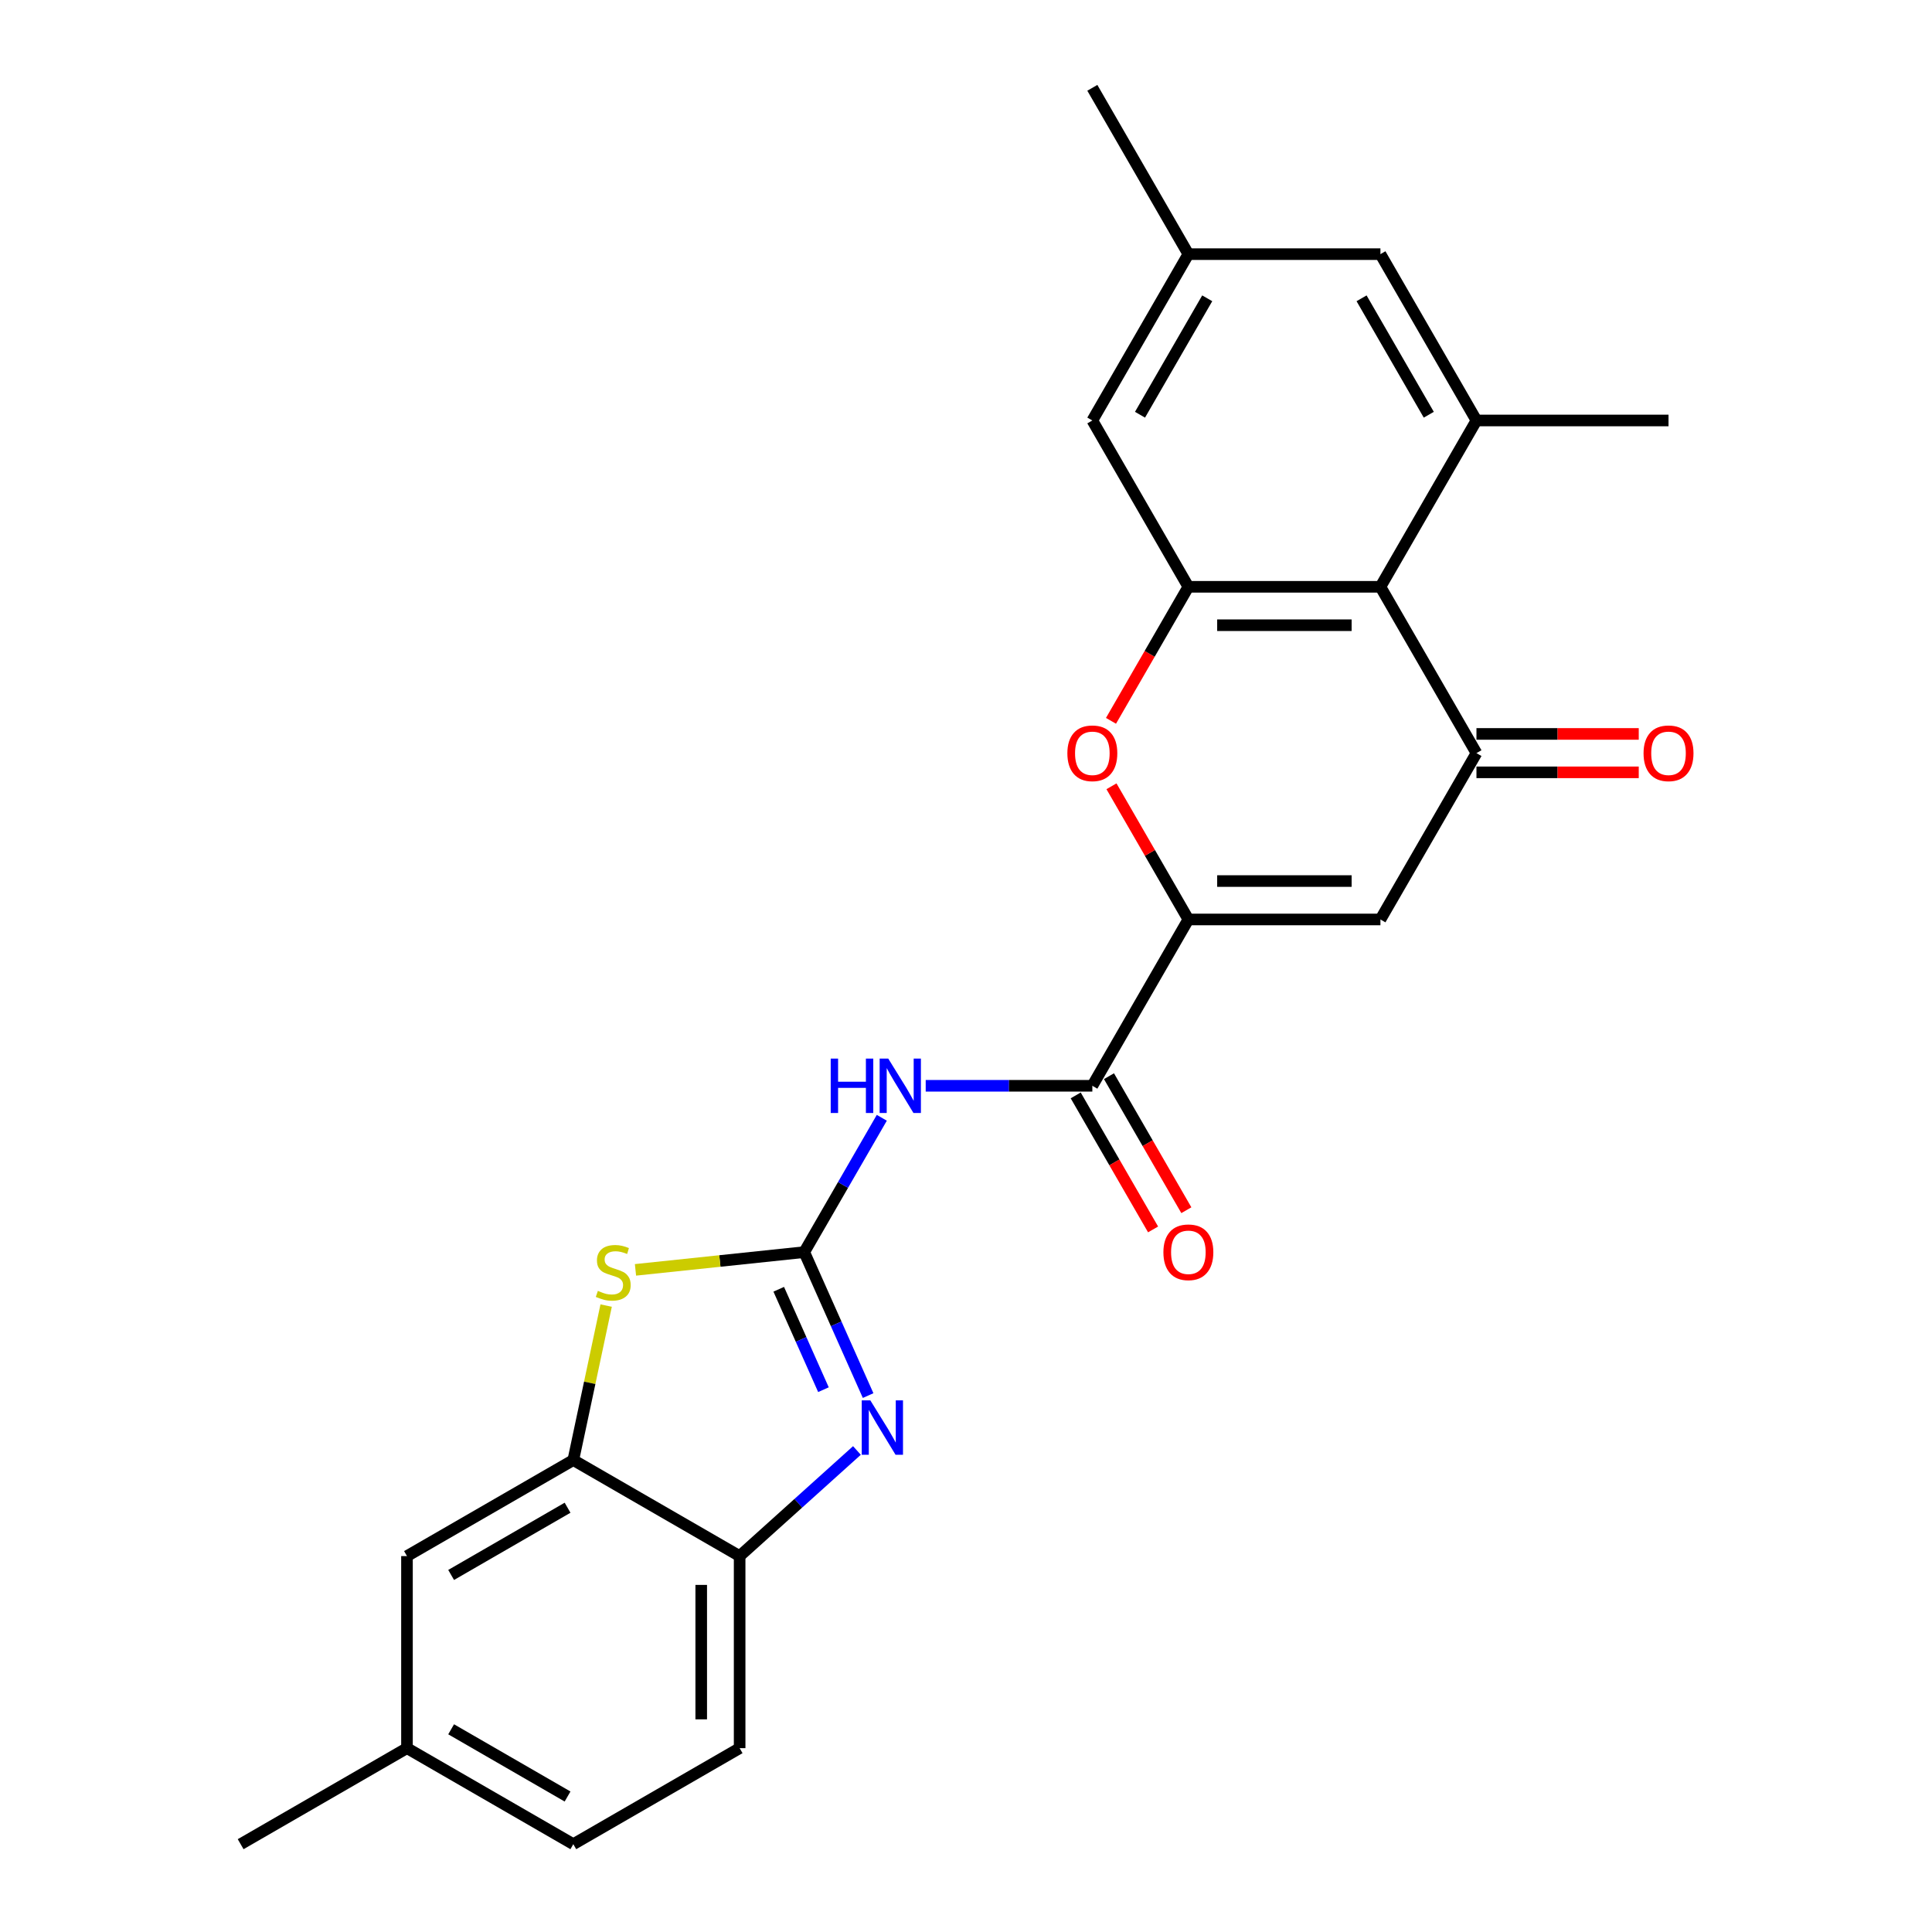 <?xml version='1.0' encoding='iso-8859-1'?>
<svg version='1.1' baseProfile='full'
              xmlns='http://www.w3.org/2000/svg'
                      xmlns:rdkit='http://www.rdkit.org/xml'
                      xmlns:xlink='http://www.w3.org/1999/xlink'
                  xml:space='preserve'
width='1000px' height='1000px' viewBox='0 0 1000 1000'>
<!-- END OF HEADER -->
<rect style='opacity:1.0;fill:#FFFFFF;stroke:none' width='1000' height='1000' x='0' y='0'> </rect>
<path class='bond-1' d='M 416.277,648.096 L 432.807,685.223' style='fill:none;fill-rule:evenodd;stroke:#000000;stroke-width:6px;stroke-linecap:butt;stroke-linejoin:miter;stroke-opacity:1' />
<path class='bond-1' d='M 432.807,685.223 L 449.337,722.35' style='fill:none;fill-rule:evenodd;stroke:#0000FF;stroke-width:6px;stroke-linecap:butt;stroke-linejoin:miter;stroke-opacity:1' />
<path class='bond-1' d='M 403.073,667.321 L 414.644,693.31' style='fill:none;fill-rule:evenodd;stroke:#000000;stroke-width:6px;stroke-linecap:butt;stroke-linejoin:miter;stroke-opacity:1' />
<path class='bond-1' d='M 414.644,693.31 L 426.215,719.299' style='fill:none;fill-rule:evenodd;stroke:#0000FF;stroke-width:6px;stroke-linecap:butt;stroke-linejoin:miter;stroke-opacity:1' />
<path class='bond-3' d='M 416.277,648.096 L 436.348,613.331' style='fill:none;fill-rule:evenodd;stroke:#000000;stroke-width:6px;stroke-linecap:butt;stroke-linejoin:miter;stroke-opacity:1' />
<path class='bond-3' d='M 436.348,613.331 L 456.42,578.566' style='fill:none;fill-rule:evenodd;stroke:#0000FF;stroke-width:6px;stroke-linecap:butt;stroke-linejoin:miter;stroke-opacity:1' />
<path class='bond-9' d='M 416.277,648.096 L 372.6,652.687' style='fill:none;fill-rule:evenodd;stroke:#000000;stroke-width:6px;stroke-linecap:butt;stroke-linejoin:miter;stroke-opacity:1' />
<path class='bond-9' d='M 372.6,652.687 L 328.923,657.278' style='fill:none;fill-rule:evenodd;stroke:#CCCC00;stroke-width:6px;stroke-linecap:butt;stroke-linejoin:miter;stroke-opacity:1' />
<path class='bond-0' d='M 615.097,475.913 L 565.392,562.005' style='fill:none;fill-rule:evenodd;stroke:#000000;stroke-width:6px;stroke-linecap:butt;stroke-linejoin:miter;stroke-opacity:1' />
<path class='bond-4' d='M 615.097,475.913 L 714.507,475.913' style='fill:none;fill-rule:evenodd;stroke:#000000;stroke-width:6px;stroke-linecap:butt;stroke-linejoin:miter;stroke-opacity:1' />
<path class='bond-4' d='M 630.009,456.031 L 699.596,456.031' style='fill:none;fill-rule:evenodd;stroke:#000000;stroke-width:6px;stroke-linecap:butt;stroke-linejoin:miter;stroke-opacity:1' />
<path class='bond-6' d='M 615.097,475.913 L 595.198,441.446' style='fill:none;fill-rule:evenodd;stroke:#000000;stroke-width:6px;stroke-linecap:butt;stroke-linejoin:miter;stroke-opacity:1' />
<path class='bond-6' d='M 595.198,441.446 L 575.298,406.979' style='fill:none;fill-rule:evenodd;stroke:#FF0000;stroke-width:6px;stroke-linecap:butt;stroke-linejoin:miter;stroke-opacity:1' />
<path class='bond-12' d='M 443.549,750.763 L 413.192,778.097' style='fill:none;fill-rule:evenodd;stroke:#0000FF;stroke-width:6px;stroke-linecap:butt;stroke-linejoin:miter;stroke-opacity:1' />
<path class='bond-12' d='M 413.192,778.097 L 382.834,805.43' style='fill:none;fill-rule:evenodd;stroke:#000000;stroke-width:6px;stroke-linecap:butt;stroke-linejoin:miter;stroke-opacity:1' />
<path class='bond-2' d='M 764.212,389.821 L 714.507,475.913' style='fill:none;fill-rule:evenodd;stroke:#000000;stroke-width:6px;stroke-linecap:butt;stroke-linejoin:miter;stroke-opacity:1' />
<path class='bond-15' d='M 764.212,399.762 L 806.213,399.762' style='fill:none;fill-rule:evenodd;stroke:#000000;stroke-width:6px;stroke-linecap:butt;stroke-linejoin:miter;stroke-opacity:1' />
<path class='bond-15' d='M 806.213,399.762 L 848.214,399.762' style='fill:none;fill-rule:evenodd;stroke:#FF0000;stroke-width:6px;stroke-linecap:butt;stroke-linejoin:miter;stroke-opacity:1' />
<path class='bond-15' d='M 764.212,379.88 L 806.213,379.88' style='fill:none;fill-rule:evenodd;stroke:#000000;stroke-width:6px;stroke-linecap:butt;stroke-linejoin:miter;stroke-opacity:1' />
<path class='bond-15' d='M 806.213,379.88 L 848.214,379.88' style='fill:none;fill-rule:evenodd;stroke:#FF0000;stroke-width:6px;stroke-linecap:butt;stroke-linejoin:miter;stroke-opacity:1' />
<path class='bond-27' d='M 764.212,389.821 L 714.507,303.73' style='fill:none;fill-rule:evenodd;stroke:#000000;stroke-width:6px;stroke-linecap:butt;stroke-linejoin:miter;stroke-opacity:1' />
<path class='bond-8' d='M 479.144,562.005 L 522.268,562.005' style='fill:none;fill-rule:evenodd;stroke:#0000FF;stroke-width:6px;stroke-linecap:butt;stroke-linejoin:miter;stroke-opacity:1' />
<path class='bond-8' d='M 522.268,562.005 L 565.392,562.005' style='fill:none;fill-rule:evenodd;stroke:#000000;stroke-width:6px;stroke-linecap:butt;stroke-linejoin:miter;stroke-opacity:1' />
<path class='bond-5' d='M 714.507,303.73 L 615.097,303.73' style='fill:none;fill-rule:evenodd;stroke:#000000;stroke-width:6px;stroke-linecap:butt;stroke-linejoin:miter;stroke-opacity:1' />
<path class='bond-5' d='M 699.596,323.612 L 630.009,323.612' style='fill:none;fill-rule:evenodd;stroke:#000000;stroke-width:6px;stroke-linecap:butt;stroke-linejoin:miter;stroke-opacity:1' />
<path class='bond-10' d='M 714.507,303.73 L 764.212,217.638' style='fill:none;fill-rule:evenodd;stroke:#000000;stroke-width:6px;stroke-linecap:butt;stroke-linejoin:miter;stroke-opacity:1' />
<path class='bond-7' d='M 575.046,373.1 L 595.071,338.415' style='fill:none;fill-rule:evenodd;stroke:#FF0000;stroke-width:6px;stroke-linecap:butt;stroke-linejoin:miter;stroke-opacity:1' />
<path class='bond-7' d='M 595.071,338.415 L 615.097,303.73' style='fill:none;fill-rule:evenodd;stroke:#000000;stroke-width:6px;stroke-linecap:butt;stroke-linejoin:miter;stroke-opacity:1' />
<path class='bond-13' d='M 615.097,303.73 L 565.392,217.638' style='fill:none;fill-rule:evenodd;stroke:#000000;stroke-width:6px;stroke-linecap:butt;stroke-linejoin:miter;stroke-opacity:1' />
<path class='bond-16' d='M 556.783,566.975 L 576.809,601.661' style='fill:none;fill-rule:evenodd;stroke:#000000;stroke-width:6px;stroke-linecap:butt;stroke-linejoin:miter;stroke-opacity:1' />
<path class='bond-16' d='M 576.809,601.661 L 596.834,636.346' style='fill:none;fill-rule:evenodd;stroke:#FF0000;stroke-width:6px;stroke-linecap:butt;stroke-linejoin:miter;stroke-opacity:1' />
<path class='bond-16' d='M 574.001,557.034 L 594.027,591.72' style='fill:none;fill-rule:evenodd;stroke:#000000;stroke-width:6px;stroke-linecap:butt;stroke-linejoin:miter;stroke-opacity:1' />
<path class='bond-16' d='M 594.027,591.72 L 614.053,626.405' style='fill:none;fill-rule:evenodd;stroke:#FF0000;stroke-width:6px;stroke-linecap:butt;stroke-linejoin:miter;stroke-opacity:1' />
<path class='bond-11' d='M 313.739,675.765 L 305.241,715.745' style='fill:none;fill-rule:evenodd;stroke:#CCCC00;stroke-width:6px;stroke-linecap:butt;stroke-linejoin:miter;stroke-opacity:1' />
<path class='bond-11' d='M 305.241,715.745 L 296.743,755.725' style='fill:none;fill-rule:evenodd;stroke:#000000;stroke-width:6px;stroke-linecap:butt;stroke-linejoin:miter;stroke-opacity:1' />
<path class='bond-22' d='M 764.212,217.638 L 863.622,217.638' style='fill:none;fill-rule:evenodd;stroke:#000000;stroke-width:6px;stroke-linecap:butt;stroke-linejoin:miter;stroke-opacity:1' />
<path class='bond-28' d='M 764.212,217.638 L 714.507,131.546' style='fill:none;fill-rule:evenodd;stroke:#000000;stroke-width:6px;stroke-linecap:butt;stroke-linejoin:miter;stroke-opacity:1' />
<path class='bond-28' d='M 739.538,214.665 L 704.745,154.401' style='fill:none;fill-rule:evenodd;stroke:#000000;stroke-width:6px;stroke-linecap:butt;stroke-linejoin:miter;stroke-opacity:1' />
<path class='bond-17' d='M 296.743,755.725 L 210.651,805.43' style='fill:none;fill-rule:evenodd;stroke:#000000;stroke-width:6px;stroke-linecap:butt;stroke-linejoin:miter;stroke-opacity:1' />
<path class='bond-17' d='M 293.77,780.399 L 233.506,815.193' style='fill:none;fill-rule:evenodd;stroke:#000000;stroke-width:6px;stroke-linecap:butt;stroke-linejoin:miter;stroke-opacity:1' />
<path class='bond-25' d='M 296.743,755.725 L 382.834,805.43' style='fill:none;fill-rule:evenodd;stroke:#000000;stroke-width:6px;stroke-linecap:butt;stroke-linejoin:miter;stroke-opacity:1' />
<path class='bond-19' d='M 382.834,805.43 L 382.834,904.84' style='fill:none;fill-rule:evenodd;stroke:#000000;stroke-width:6px;stroke-linecap:butt;stroke-linejoin:miter;stroke-opacity:1' />
<path class='bond-19' d='M 362.952,820.342 L 362.952,889.929' style='fill:none;fill-rule:evenodd;stroke:#000000;stroke-width:6px;stroke-linecap:butt;stroke-linejoin:miter;stroke-opacity:1' />
<path class='bond-18' d='M 565.392,217.638 L 615.097,131.546' style='fill:none;fill-rule:evenodd;stroke:#000000;stroke-width:6px;stroke-linecap:butt;stroke-linejoin:miter;stroke-opacity:1' />
<path class='bond-18' d='M 590.066,214.665 L 624.86,154.401' style='fill:none;fill-rule:evenodd;stroke:#000000;stroke-width:6px;stroke-linecap:butt;stroke-linejoin:miter;stroke-opacity:1' />
<path class='bond-14' d='M 714.507,131.546 L 615.097,131.546' style='fill:none;fill-rule:evenodd;stroke:#000000;stroke-width:6px;stroke-linecap:butt;stroke-linejoin:miter;stroke-opacity:1' />
<path class='bond-20' d='M 210.651,805.43 L 210.651,904.84' style='fill:none;fill-rule:evenodd;stroke:#000000;stroke-width:6px;stroke-linecap:butt;stroke-linejoin:miter;stroke-opacity:1' />
<path class='bond-23' d='M 615.097,131.546 L 565.392,45.455' style='fill:none;fill-rule:evenodd;stroke:#000000;stroke-width:6px;stroke-linecap:butt;stroke-linejoin:miter;stroke-opacity:1' />
<path class='bond-21' d='M 382.834,904.84 L 296.743,954.545' style='fill:none;fill-rule:evenodd;stroke:#000000;stroke-width:6px;stroke-linecap:butt;stroke-linejoin:miter;stroke-opacity:1' />
<path class='bond-24' d='M 210.651,904.84 L 124.559,954.545' style='fill:none;fill-rule:evenodd;stroke:#000000;stroke-width:6px;stroke-linecap:butt;stroke-linejoin:miter;stroke-opacity:1' />
<path class='bond-26' d='M 210.651,904.84 L 296.743,954.545' style='fill:none;fill-rule:evenodd;stroke:#000000;stroke-width:6px;stroke-linecap:butt;stroke-linejoin:miter;stroke-opacity:1' />
<path class='bond-26' d='M 233.506,895.078 L 293.77,929.871' style='fill:none;fill-rule:evenodd;stroke:#000000;stroke-width:6px;stroke-linecap:butt;stroke-linejoin:miter;stroke-opacity:1' />
<path  class='atom-2' d='M 450.488 724.835
L 459.713 739.747
Q 460.627 741.218, 462.099 743.882
Q 463.57 746.547, 463.649 746.706
L 463.649 724.835
L 467.387 724.835
L 467.387 752.988
L 463.53 752.988
L 453.629 736.685
Q 452.476 734.776, 451.243 732.589
Q 450.05 730.402, 449.692 729.726
L 449.692 752.988
L 446.034 752.988
L 446.034 724.835
L 450.488 724.835
' fill='#0000FF'/>
<path  class='atom-4' d='M 429.976 547.928
L 433.793 547.928
L 433.793 559.897
L 448.188 559.897
L 448.188 547.928
L 452.005 547.928
L 452.005 576.081
L 448.188 576.081
L 448.188 563.078
L 433.793 563.078
L 433.793 576.081
L 429.976 576.081
L 429.976 547.928
' fill='#0000FF'/>
<path  class='atom-4' d='M 459.759 547.928
L 468.984 562.84
Q 469.899 564.311, 471.37 566.975
Q 472.841 569.639, 472.921 569.798
L 472.921 547.928
L 476.659 547.928
L 476.659 576.081
L 472.801 576.081
L 462.9 559.778
Q 461.747 557.869, 460.514 555.682
Q 459.321 553.495, 458.964 552.819
L 458.964 576.081
L 455.305 576.081
L 455.305 547.928
L 459.759 547.928
' fill='#0000FF'/>
<path  class='atom-7' d='M 552.469 389.901
Q 552.469 383.141, 555.809 379.363
Q 559.149 375.586, 565.392 375.586
Q 571.635 375.586, 574.975 379.363
Q 578.315 383.141, 578.315 389.901
Q 578.315 396.74, 574.935 400.637
Q 571.555 404.494, 565.392 404.494
Q 559.189 404.494, 555.809 400.637
Q 552.469 396.78, 552.469 389.901
M 565.392 401.313
Q 569.687 401.313, 571.993 398.45
Q 574.339 395.547, 574.339 389.901
Q 574.339 384.374, 571.993 381.59
Q 569.687 378.767, 565.392 378.767
Q 561.098 378.767, 558.751 381.55
Q 556.445 384.334, 556.445 389.901
Q 556.445 395.587, 558.751 398.45
Q 561.098 401.313, 565.392 401.313
' fill='#FF0000'/>
<path  class='atom-10' d='M 309.459 668.15
Q 309.777 668.269, 311.089 668.826
Q 312.401 669.383, 313.833 669.741
Q 315.304 670.059, 316.735 670.059
Q 319.4 670.059, 320.95 668.786
Q 322.501 667.474, 322.501 665.208
Q 322.501 663.657, 321.706 662.702
Q 320.95 661.748, 319.757 661.231
Q 318.565 660.714, 316.576 660.118
Q 314.071 659.362, 312.56 658.647
Q 311.089 657.931, 310.015 656.42
Q 308.981 654.909, 308.981 652.364
Q 308.981 648.825, 311.367 646.638
Q 313.793 644.451, 318.565 644.451
Q 321.825 644.451, 325.523 646.002
L 324.609 649.063
Q 321.229 647.672, 318.684 647.672
Q 315.94 647.672, 314.429 648.825
Q 312.918 649.938, 312.958 651.887
Q 312.958 653.398, 313.713 654.312
Q 314.509 655.227, 315.622 655.744
Q 316.775 656.261, 318.684 656.857
Q 321.229 657.652, 322.74 658.448
Q 324.251 659.243, 325.324 660.873
Q 326.438 662.464, 326.438 665.208
Q 326.438 669.104, 323.813 671.212
Q 321.229 673.28, 316.894 673.28
Q 314.389 673.28, 312.481 672.723
Q 310.612 672.206, 308.385 671.292
L 309.459 668.15
' fill='#CCCC00'/>
<path  class='atom-16' d='M 850.699 389.901
Q 850.699 383.141, 854.039 379.363
Q 857.379 375.586, 863.622 375.586
Q 869.865 375.586, 873.205 379.363
Q 876.546 383.141, 876.546 389.901
Q 876.546 396.74, 873.166 400.637
Q 869.786 404.494, 863.622 404.494
Q 857.419 404.494, 854.039 400.637
Q 850.699 396.78, 850.699 389.901
M 863.622 401.313
Q 867.917 401.313, 870.223 398.45
Q 872.569 395.547, 872.569 389.901
Q 872.569 384.374, 870.223 381.59
Q 867.917 378.767, 863.622 378.767
Q 859.328 378.767, 856.982 381.55
Q 854.675 384.334, 854.675 389.901
Q 854.675 395.587, 856.982 398.45
Q 859.328 401.313, 863.622 401.313
' fill='#FF0000'/>
<path  class='atom-17' d='M 602.174 648.176
Q 602.174 641.416, 605.514 637.638
Q 608.854 633.861, 615.097 633.861
Q 621.34 633.861, 624.68 637.638
Q 628.02 641.416, 628.02 648.176
Q 628.02 655.015, 624.64 658.912
Q 621.261 662.769, 615.097 662.769
Q 608.894 662.769, 605.514 658.912
Q 602.174 655.055, 602.174 648.176
M 615.097 659.588
Q 619.392 659.588, 621.698 656.725
Q 624.044 653.822, 624.044 648.176
Q 624.044 642.649, 621.698 639.865
Q 619.392 637.042, 615.097 637.042
Q 610.803 637.042, 608.456 639.825
Q 606.15 642.609, 606.15 648.176
Q 606.15 653.862, 608.456 656.725
Q 610.803 659.588, 615.097 659.588
' fill='#FF0000'/>
</svg>
